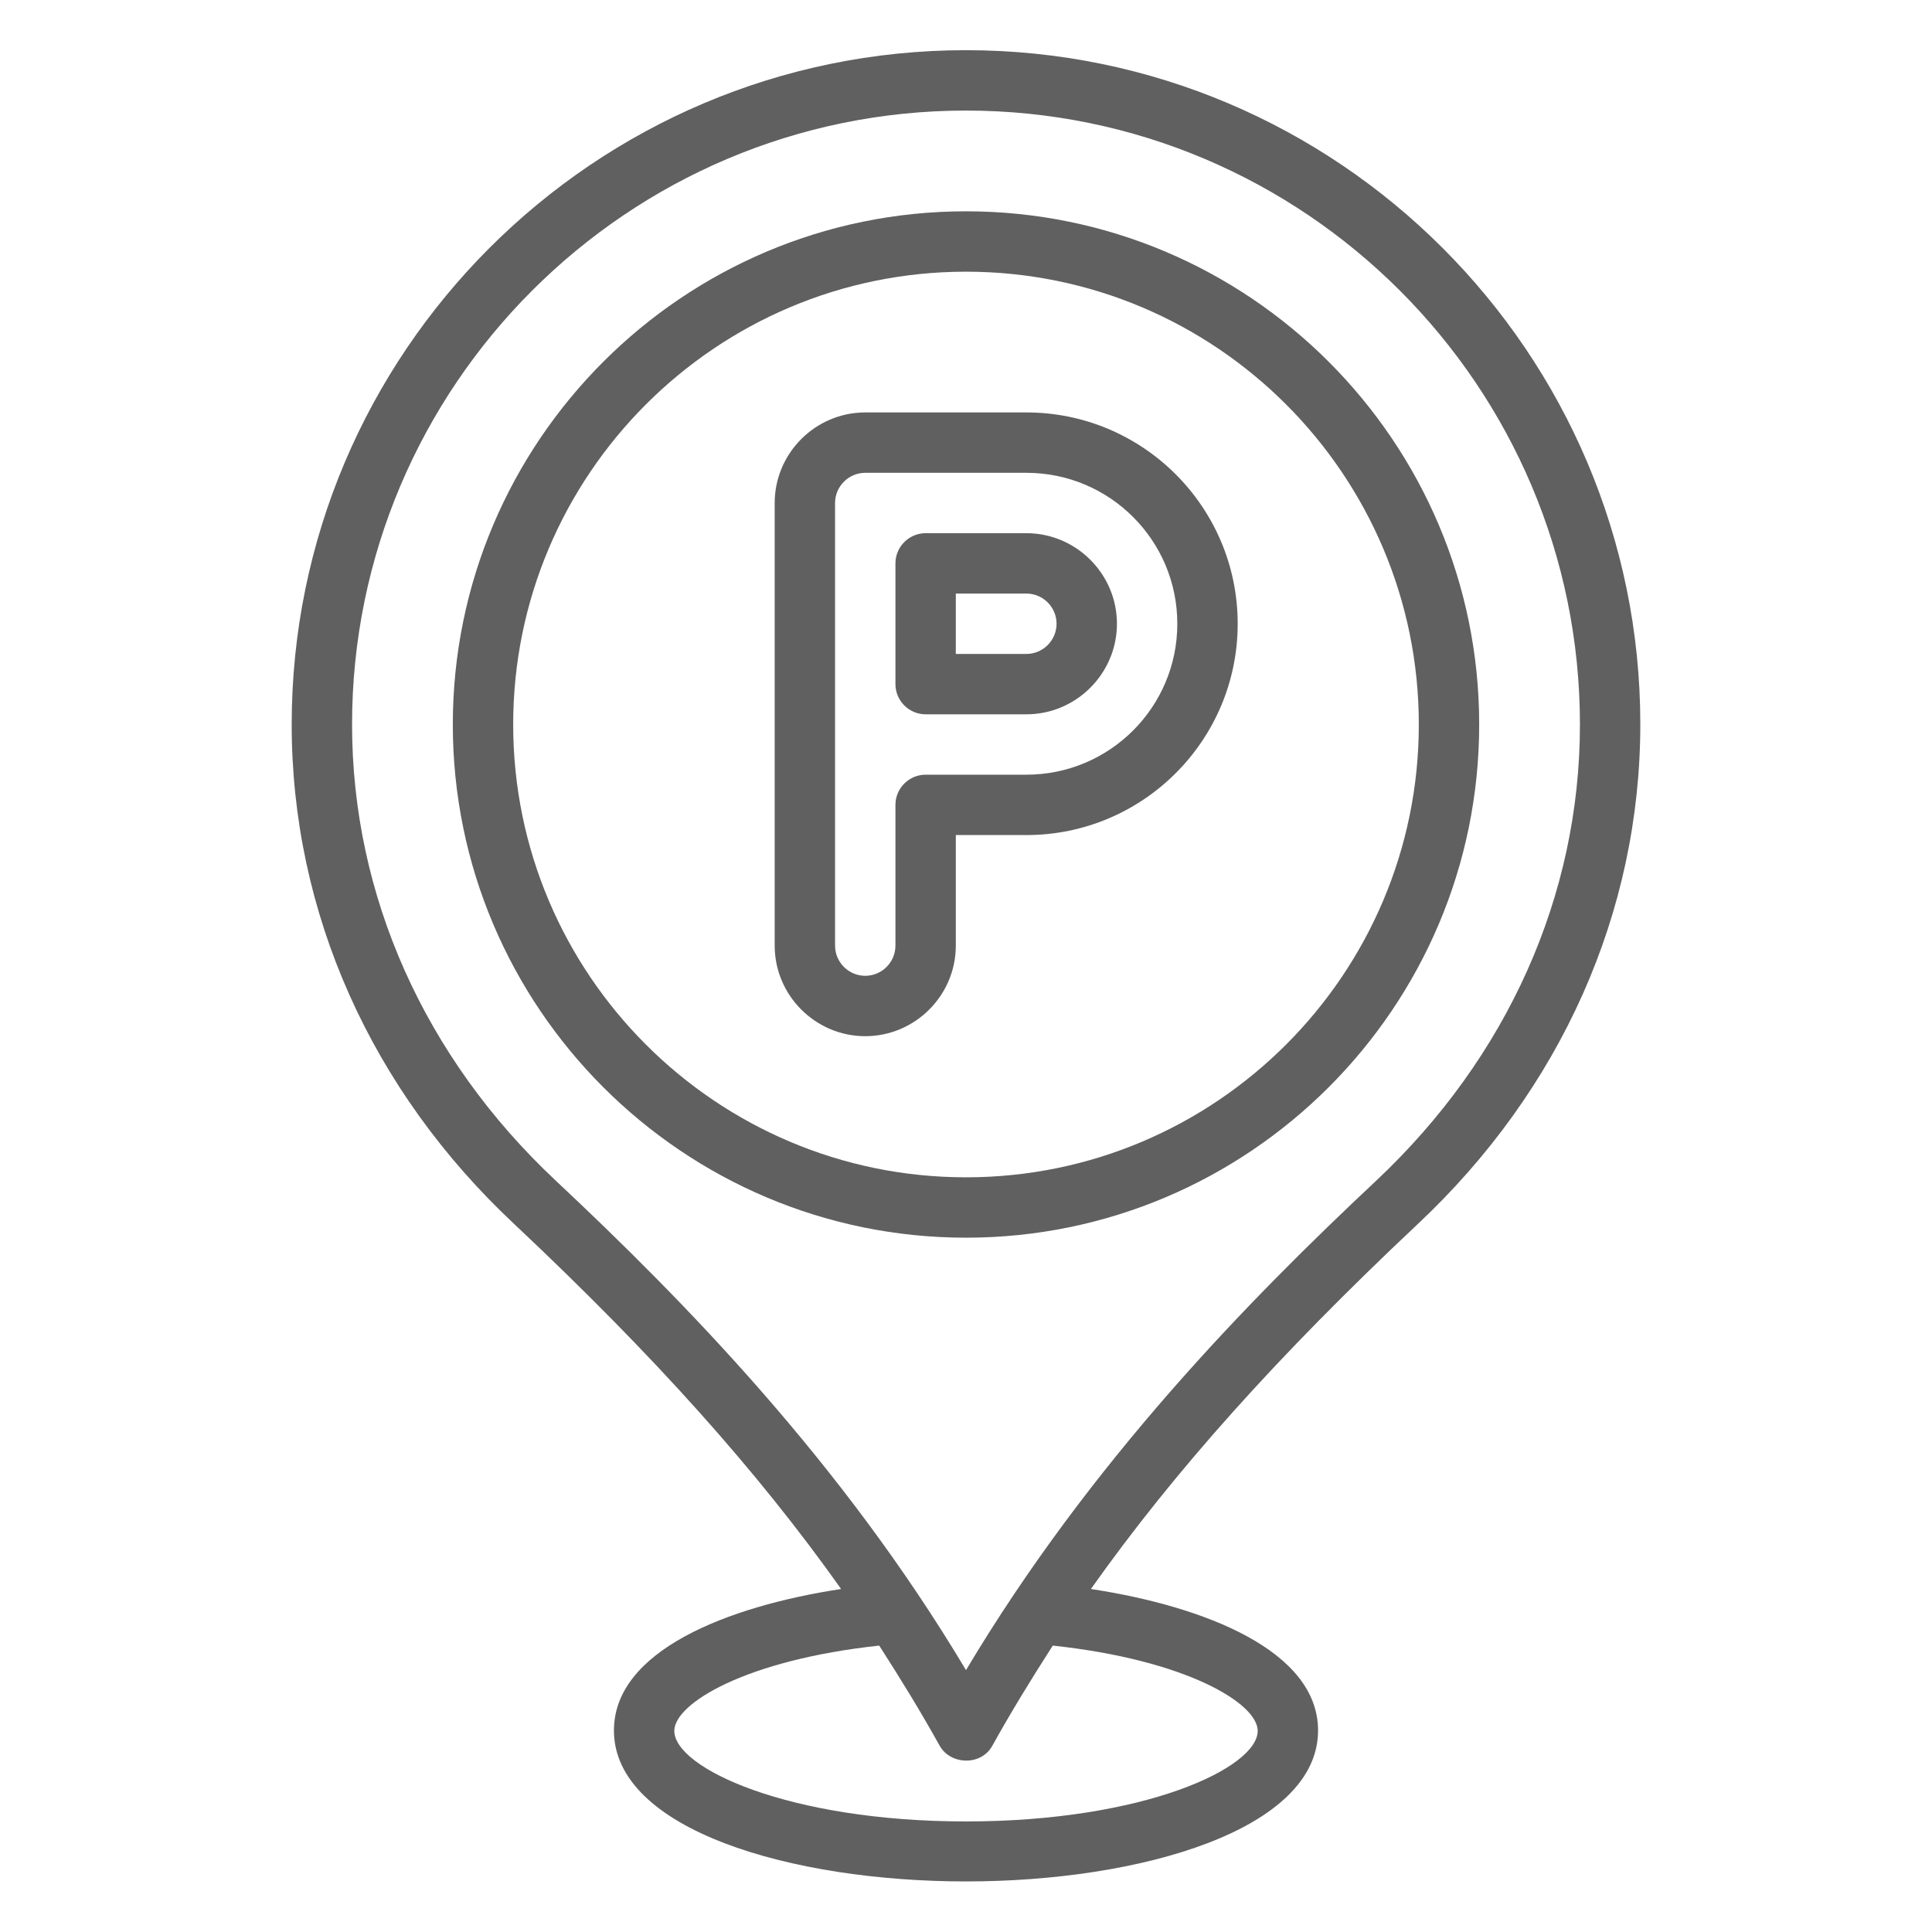 <?xml version="1.0" encoding="utf-8"?>
<!-- Generator: $$$/GeneralStr/196=Adobe Illustrator 27.6.0, SVG Export Plug-In . SVG Version: 6.00 Build 0)  -->
<svg version="1.1" id="Outline" xmlns="http://www.w3.org/2000/svg" xmlns:xlink="http://www.w3.org/1999/xlink" x="0px" y="0px"
	 viewBox="0 0 512 512" style="enable-background:new 0 0 512 512;" xml:space="preserve">
<style type="text/css">
	.st0{fill:#606060;}
</style>
<g>
	<path class="st0" d="M256,56c-75,0-136,61-136,136s61,136,136,136s136-61,136-136S331,56,256,56z M256,312
		c-66.2,0-120-53.8-120-120S189.8,72,256,72s120,53.8,120,120S322.2,312,256,312z"/>
	<path class="st0" d="M272,141.3h-26.7c-4.4,0-8,3.6-8,8v32c0,4.4,3.6,8,8,8H272c13.2,0,24-10.8,24-24
		C296,152.1,285.2,141.3,272,141.3z M272,173.3h-18.7v-16H272c4.4,0,8,3.6,8,8C280,169.7,276.4,173.3,272,173.3z"/>
	<path class="st0" d="M272,109.3h-42.7c-13.2,0-24,10.8-24,24v117.3c0,13.2,10.8,24,24,24c13.2,0,24-10.8,24-24v-29.3H272
		c30.9,0,56-25.1,56-56S302.9,109.3,272,109.3z M272,205.3h-26.7c-4.4,0-8,3.6-8,8v37.3c0,4.4-3.6,8-8,8c-4.4,0-8-3.6-8-8V133.3
		c0-4.4,3.6-8,8-8H272c22.1,0,40,17.9,40,40S294.1,205.3,272,205.3z"/>
	<path class="st0" d="M256,13.3C157.5,13.3,77.3,93.5,77.3,192c0,49.8,21,96.9,59.1,132.5c37,34.8,64.4,65.4,86.5,96.6
		c-30.2,4.6-60.2,16.4-60.2,37.5c0,26.3,47,40,93.3,40s93.3-13.7,93.3-40c0-21.1-30-32.9-60.2-37.5c22.1-31.2,49.5-61.8,86.5-96.6
		c38.1-35.7,59.1-82.8,59.1-132.6C434.7,93.5,354.5,13.3,256,13.3z M333.3,458.7c0,9.8-30.1,24-77.3,24s-77.3-14.2-77.3-24
		c0-7.3,19-18.8,54.3-22.6c5.6,8.7,11,17.5,16,26.5c2.8,5.1,11,5.5,14,0c5-9,10.4-17.8,16-26.5C314.4,439.9,333.3,451.4,333.3,458.7
		L333.3,458.7z M364.7,312.9C331,344.5,289,387.3,256,442.6c-33-55.3-75-98.1-108.7-129.7c-34.8-32.6-54-75.6-54-120.9
		c0-89.7,73-162.7,162.7-162.7s162.7,73,162.7,162.7C418.7,237.3,399.5,280.2,364.7,312.9L364.7,312.9z"/>
</g>
</svg>

